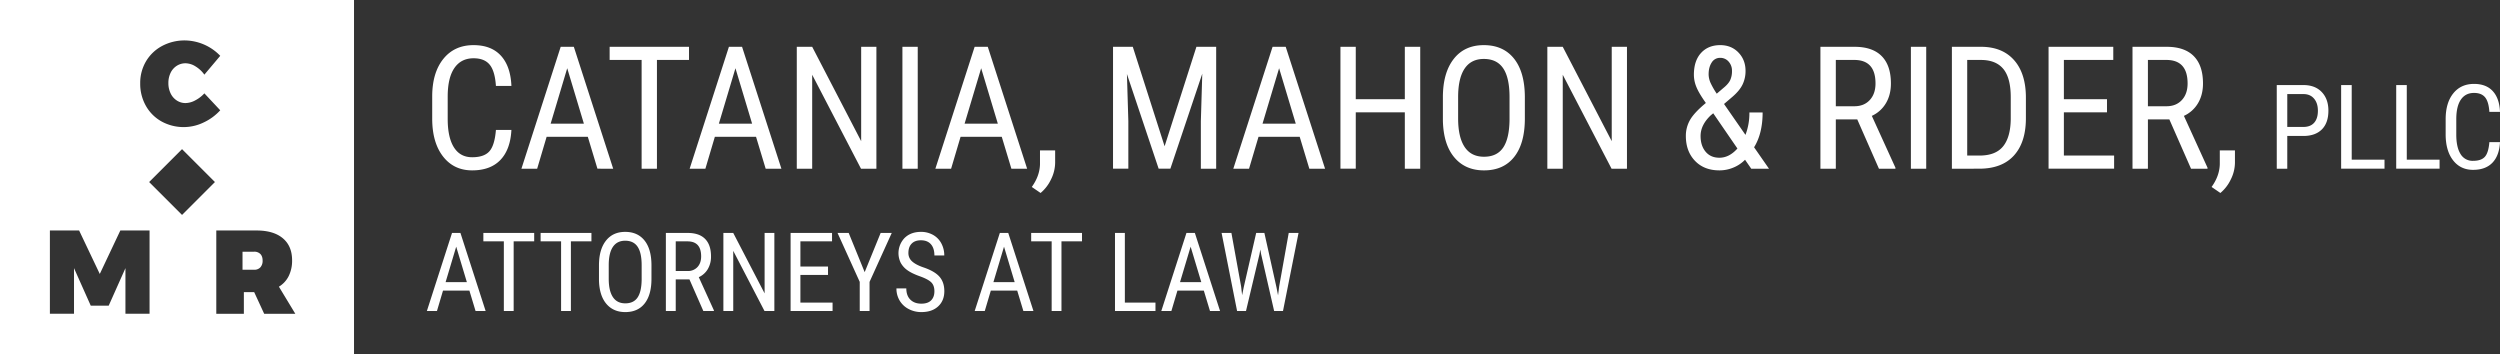 <svg xmlns="http://www.w3.org/2000/svg" viewBox="0 0 2732.187 386.894"><rect x="0" y="0" width="2732.187" height="386.894" fill="#333333" stroke="none"/><defs><style>.a{fill:#fff}</style></defs><path class="a" d="M277.675 275.086h-12.63v19.712h12.63a8.867 8.867 0 006.905-2.656 10.55 10.55 0 002.42-7.376q0-4.604-2.42-7.142a9.09 9.09 0 00-6.905-2.538z"/><path class="a" d="M0 0v386.894h386.894V0zm153.228 91.153a46.33 46.33 0 016.34-24.128 44.898 44.898 0 0117.53-16.755 52.117 52.117 0 0125.295-6.08 54.52 54.52 0 0138.296 16.82l-17.337 20.57a32.973 32.973 0 00-9.639-8.992 21.024 21.024 0 00-10.932-3.43 17.48 17.48 0 00-9.639 2.783 18.587 18.587 0 00-6.728 7.699 25.08 25.08 0 00-2.393 11.126 25.497 25.497 0 002.393 11.191 18.93 18.93 0 006.728 7.827 17.17 17.17 0 009.64 2.847 23.09 23.09 0 0010.543-2.911 36.006 36.006 0 0010.027-7.699l17.337 18.502a56.935 56.935 0 01-18.307 13.39 50.035 50.035 0 01-45.8-1.163 44.365 44.365 0 01-17.143-17.078 48.76 48.76 0 01-6.21-24.519zm81.666 107.794l-35.947 35.947L163 198.947 198.947 163zm53.818 143.973l-10.907-23.633h-11.297v23.633H236.38v-91.026h44.02q18.568 0 28.698 8.505 10.128 8.505 10.129 24.088a37.733 37.733 0 01-3.702 17.205 28.3 28.3 0 01-10.712 11.621l17.92 29.607zm-125.268-.026H137.09v-49.85l-18.304 41.022H99.185L80.88 293.044v49.85H54.528v-91h31.935l22.588 47.512 22.458-47.512h31.935zM558.902 142.006q-1.098 21.41-12.032 32.802-10.934 11.391-30.88 11.391-20.038 0-31.841-15.234-11.803-15.235-11.803-41.311v-24.155q0-25.985 12.123-41.083 12.123-15.097 33.076-15.097 19.305 0 29.874 11.529 10.568 11.529 11.483 33.03h-16.927q-1.098-16.285-6.862-23.24-5.764-6.953-17.568-6.954-13.634 0-20.953 10.66-7.321 10.66-7.32 31.246v24.43q0 20.222 6.817 31.017 6.816 10.797 19.9 10.797 13.085 0 18.85-6.496 5.764-6.496 7.136-23.332zM642.408 149.509h-45.016l-10.34 34.86h-17.2l42.911-133.22h14.365l43.004 133.22H652.93zm-40.624-14.365h36.324L619.9 74.572zM752.998 65.514h-35.043V184.37H701.21V65.514h-34.952V51.15h86.74zM826.256 149.509H781.24l-10.34 34.86h-17.2L796.61 51.15h14.366l43.003 133.22h-17.201zm-40.624-14.365h36.324l-18.208-60.572zM957.799 184.37h-16.835L887.62 81.708v102.66h-16.835V51.15h16.835l53.526 103.118V51.149H957.8zM1002.968 184.37h-16.744V51.148h16.744zM1094.8 149.509h-45.017l-10.339 34.86h-17.2l42.911-133.22h14.366l43.003 133.22h-17.202zm-40.624-14.365h36.324l-18.208-60.572zM1137.225 210.904l-9.608-6.588q8.6-11.988 8.967-24.705v-15.28h16.562v13.267a41.68 41.68 0 01-4.53 18.484 43.29 43.29 0 01-11.391 14.822zM1237.992 51.149l34.77 108.699 34.768-108.7h21.594V184.37h-16.744V132.49l1.556-51.97-34.86 103.85h-12.81l-34.678-103.484 1.556 51.604v51.88h-16.745V51.148zM1420.408 149.509h-45.017l-10.34 34.86h-17.2l42.912-133.22h14.365l43.004 133.22h-17.202zm-40.625-14.365h36.324L1397.9 74.572zM1552.134 184.37h-16.836V122.79h-53.617v61.578h-16.744V51.15h16.744v57.277h53.617V51.15h16.836zM1666.474 129.47q0 27.268-11.62 41.998-11.621 14.732-33.03 14.731-20.588 0-32.528-14.32-11.94-14.318-12.398-40.487v-25.07q0-26.716 11.803-41.86 11.804-15.142 32.94-15.143 21.042 0 32.801 14.502 11.756 14.504 12.032 41.403zm-16.744-23.33q0-21.137-6.908-31.43-6.91-10.294-21.181-10.294-13.818 0-20.908 10.43-7.092 10.432-7.182 30.744v23.88q0 20.405 7.09 31.11 7.09 10.705 21.182 10.705 14.09 0 20.862-9.882 6.77-9.882 7.045-30.285zM1778.07 184.37h-16.835l-53.343-102.661v102.66h-16.835V51.15h16.835l53.526 103.118V51.149h16.652zM1842.423 148.594a34.806 34.806 0 014.53-17.43q4.528-8.006 17.338-18.62-7.503-10.521-10.293-17.339a35.4 35.4 0 01-2.791-13.496q0-15.279 7.823-23.835 7.823-8.554 20.998-8.555 12.078 0 19.856 8.052 7.775 8.053 7.777 20.13a34.033 34.033 0 01-3.111 14.547q-3.112 6.68-10.98 13.542l-9.424 8.052 23.423 33.762a66.294 66.294 0 004.301-24.521h14.456q0 23.057-9.333 38.063l16.287 23.423h-19.397l-6.77-9.79a37.475 37.475 0 01-12.628 8.51 39.36 39.36 0 01-15.372 3.11q-16.743 0-26.717-10.43-9.974-10.432-9.973-27.175zm36.69 23.789q10.705 0 19.672-10.065l-26.442-38.52-2.745 2.287q-11.072 10.523-11.072 22.509 0 10.615 5.49 17.201 5.49 6.588 15.097 6.588zm-11.802-91.223a23.637 23.637 0 002.47 10.156 86.197 86.197 0 006.405 11.072l7.045-6.04q5.58-4.481 7.594-8.646a23.321 23.321 0 002.013-10.202 14.74 14.74 0 00-3.66-10.156 11.835 11.835 0 00-9.24-4.117 10.506 10.506 0 00-9.288 5.124q-3.34 5.125-3.34 12.81zM2029.748 130.477h-23.424v53.892h-16.835V51.15h37.331q19.58 0 29.645 10.202 10.065 10.203 10.065 29.874 0 12.352-5.444 21.547a34.407 34.407 0 01-15.417 13.862l25.802 56.637v1.098h-18.026zm-23.424-14.365h20.313q10.52 0 16.79-6.782 6.266-6.783 6.267-18.15 0-25.666-23.24-25.666h-20.13zM2105.111 184.37h-16.744V51.148h16.744zM2133.17 184.37V51.148h31.749q23.332 0 36.233 14.594 12.901 14.595 12.902 41.036v22.326q0 26.443-13.084 40.854-13.087 14.41-37.972 14.41zm16.744-118.856v104.49h13.45q17.657 0 25.802-10.119 8.143-10.117 8.326-29.992v-23.627q0-21.063-8.097-30.907-8.098-9.844-24.476-9.845zM2302.685 122.791h-47.122v47.213h54.899v14.365h-71.643V51.15h70.728v14.365h-53.984v42.912h47.122zM2370.82 130.477h-23.424v53.892h-16.835V51.15h37.33q19.58 0 29.645 10.202 10.065 10.203 10.065 29.874 0 12.352-5.444 21.547a34.407 34.407 0 01-15.417 13.862l25.802 56.637v1.098h-18.025zm-23.424-14.365h20.312q10.52 0 16.79-6.782 6.267-6.783 6.268-18.15 0-25.666-23.24-25.666h-20.13zM2426.602 210.904l-9.608-6.588q8.6-11.988 8.967-24.705v-15.28h16.561v13.267a41.68 41.68 0 01-4.529 18.484 43.29 43.29 0 01-11.391 14.822zM2499.702 148.583v35.786h-11.49V92.958h29.133q12.744 0 20.027 7.627 7.283 7.629 7.283 20.311 0 13.184-6.937 20.31-6.94 7.127-19.557 7.377zm0-9.857h17.643q7.658 0 11.74-4.59 4.08-4.592 4.081-13.146 0-8.237-4.207-13.207-4.207-4.968-11.552-4.969h-17.705zM2570.124 174.512h35.849v9.857h-47.402V92.958h11.553zM2630.312 174.512h35.848v9.857h-47.401V92.958h11.553zM2732.187 155.3q-.755 14.692-8.256 22.508-7.503 7.817-21.19 7.817-13.749 0-21.848-10.454-8.1-10.453-8.099-28.346V130.25q0-17.83 8.318-28.189 8.32-10.36 22.697-10.36 13.246 0 20.498 7.911 7.252 7.911 7.88 22.665h-11.616q-.753-11.174-4.708-15.947-3.956-4.77-12.054-4.771-9.356 0-14.377 7.314-5.025 7.315-5.024 21.44v16.763q0 13.876 4.678 21.283a15.16 15.16 0 0013.655 7.41q8.978 0 12.934-4.458 3.955-4.458 4.896-16.01zM512.984 317.57h-28.828l-6.62 22.324H466.52L494 254.582h9.2l27.538 85.312h-11.015zm-26.015-9.2h23.261l-11.66-38.788zM583.805 263.78h-22.442v76.114h-10.722v-76.113h-22.383v-9.2h55.547zM646.363 263.78H623.92v76.114H613.2v-76.113h-22.383v-9.2h55.547zM711.968 304.738q0 17.46-7.441 26.894-7.442 9.435-21.152 9.434-13.184 0-20.83-9.17t-7.94-25.928v-16.054q0-17.108 7.559-26.807 7.558-9.697 21.093-9.697 13.476 0 21.006 9.287 7.529 9.287 7.705 26.513zm-10.722-14.942q0-13.535-4.424-20.127-4.425-6.591-13.565-6.591-8.848 0-13.388 6.68-4.542 6.679-4.6 19.687v15.293q0 13.066 4.541 19.922 4.54 6.855 13.564 6.855 9.023 0 13.36-6.328 4.335-6.328 4.512-19.395zM753.492 305.382h-15v34.512H727.71v-85.313h23.907q12.538 0 18.984 6.534 6.445 6.534 6.445 19.13a26.586 26.586 0 01-3.486 13.8 22.034 22.034 0 01-9.873 8.876l16.523 36.27v.703h-11.543zm-15-9.199H751.5a13.931 13.931 0 0010.751-4.344q4.013-4.343 4.014-11.623 0-16.435-14.883-16.435h-12.89zM846.284 339.894h-10.781l-34.16-65.742v65.742h-10.781v-85.313h10.78l34.278 66.036v-66.035h10.664zM904.917 300.46h-30.176v30.235h35.156v9.199H864.02v-85.313h45.293v9.2h-34.57v27.48h30.175zM944.976 297.414l17.46-42.832h12.13l-24.258 53.496v31.816h-10.723v-31.816l-24.258-53.496h12.188zM1021.187 318.332q0-6.386-3.457-9.786-3.459-3.397-12.481-6.62-9.023-3.222-13.799-6.768a23.94 23.94 0 01-7.148-8.086 23.983 23.983 0 014.394-27.1q6.768-6.56 17.725-6.562a26.45 26.45 0 0113.36 3.347 22.856 22.856 0 019.023 9.317 27.569 27.569 0 013.164 13.117h-10.781q0-7.91-3.809-12.246-3.81-4.336-10.957-4.336-6.504 0-10.078 3.64-3.574 3.638-3.574 10.211a11.907 11.907 0 003.867 9.04q3.867 3.64 11.953 6.515 12.598 4.169 18.018 10.262 5.418 6.095 5.42 15.937 0 10.371-6.739 16.612t-18.34 6.24a29.503 29.503 0 01-13.74-3.252 24.583 24.583 0 01-9.902-9.14 25.35 25.35 0 01-3.604-13.507h10.781q0 7.91 4.424 12.305t12.041 4.395q7.089 0 10.664-3.633 3.573-3.633 3.575-9.902zM1111.674 317.57h-28.828l-6.621 22.324h-11.016l27.48-85.312h9.2l27.539 85.312h-11.016zm-26.016-9.2h23.262l-11.66-38.788zM1182.494 263.78h-22.441v76.114h-10.723v-76.113h-22.383v-9.2h55.547zM1229.33 330.695h33.457v9.199h-44.238v-85.313h10.781zM1315.62 317.57h-28.829l-6.621 22.324h-11.016l27.48-85.312h9.2l27.539 85.312h-11.016zm-26.016-9.2h23.261l-11.66-38.788zM1356.38 313l1.114 9.55 1.7-8.437 13.652-59.531h8.965l13.242 59.53 1.699 8.673 1.23-9.844 10.43-58.36h10.723l-16.992 85.313h-9.668l-14.239-62.168-.879-5.039-.879 5.039-14.765 62.168h-9.727l-16.933-85.312h10.722z"/></svg>
